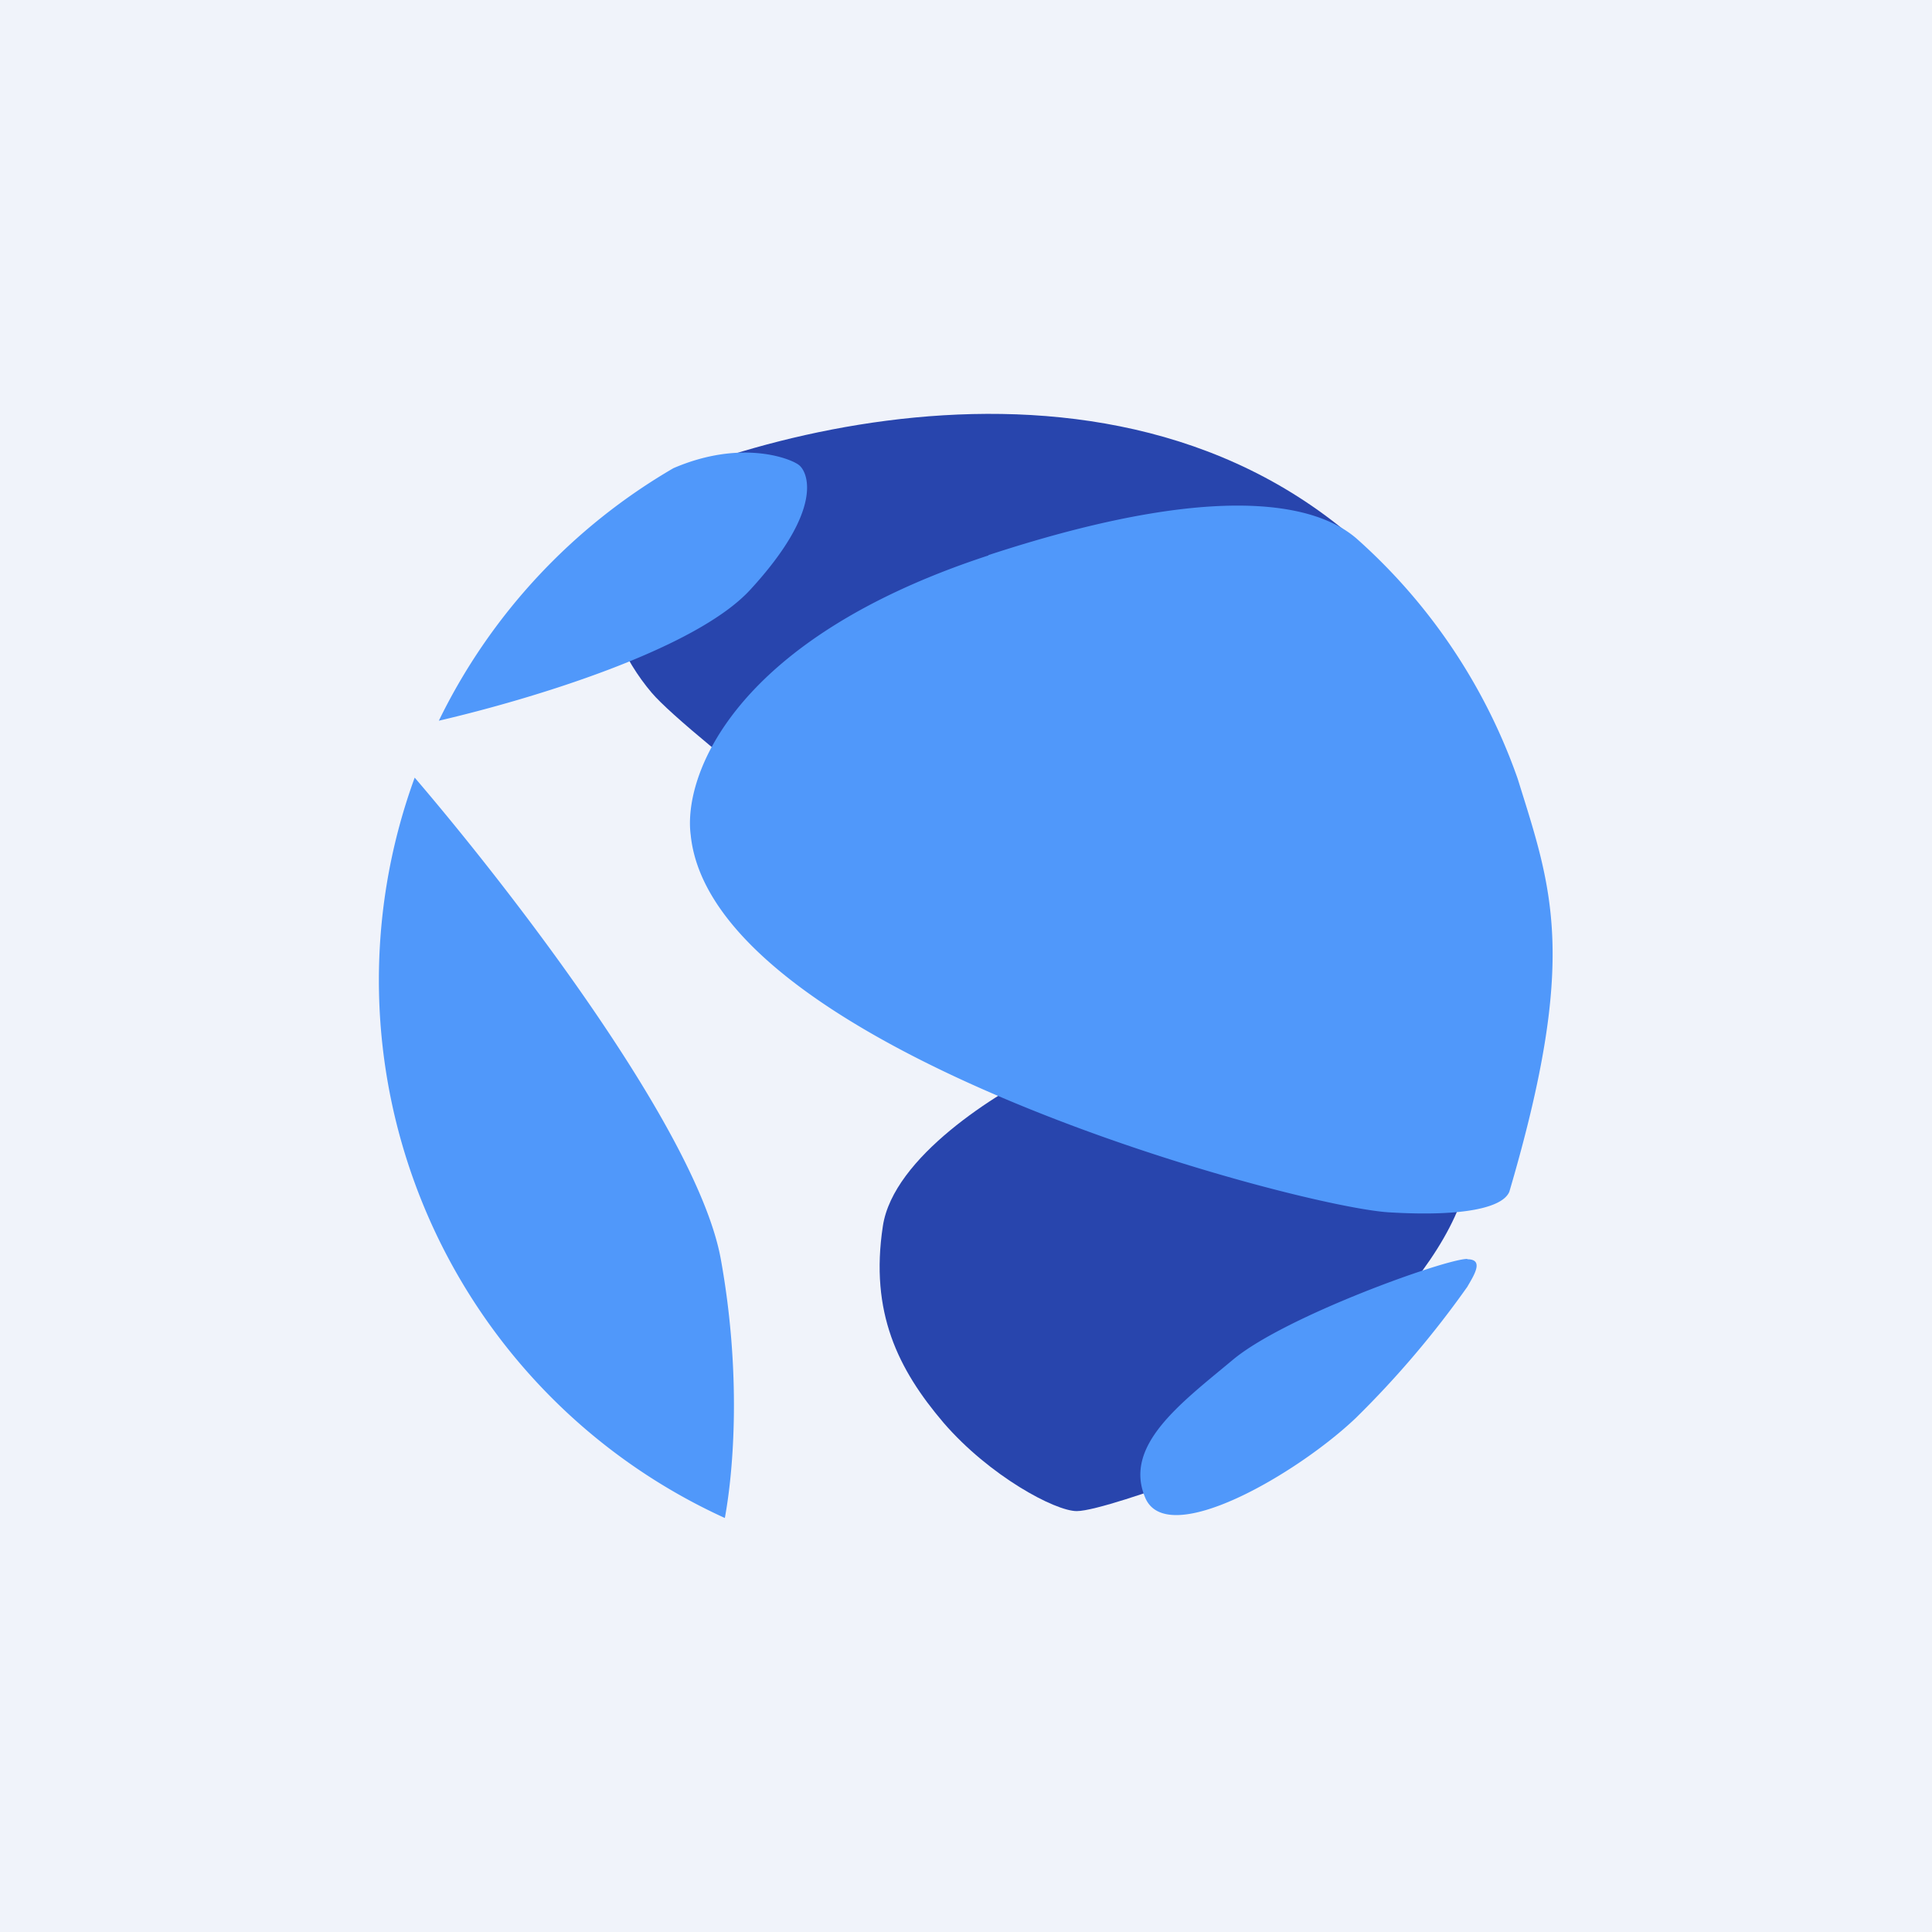 ﻿<?xml version="1.0" standalone="no"?>
<!DOCTYPE svg PUBLIC "-//W3C//DTD SVG 1.1//EN" 
"http://www.w3.org/Graphics/SVG/1.1/DTD/svg11.dtd">
<svg xmlns="http://www.w3.org/2000/svg" width="56" height="56"><path fill="#F0F3FA" d="M0 0h56v56H0z"/><path d="M19.9 13.62c6.52-2.4 18.98-3.92 24.03 8.86 2 5.93.61 9.86-1.43 11.68 0 .16-.03.32-.09.49-1.08 3.29-5.87 6.87-8.13 8.24-.81.3-2.57.91-3.07.91-.63 0-2.53-1.02-3.86-2.56-1.32-1.55-2.14-3.2-1.76-5.7.3-2 3.31-3.88 4.78-4.57.75-.02 1.6-.03 2.52 0-6.08-4.41-12.96-9.66-14-10.89-1.63-1.91-2.46-5.45 1-6.46z" fill="#2845AD"/><path d="M28.65 16.1c-7.45 2.44-8.85 6.42-8.63 8.1.63 6.25 17.57 10.78 20.24 10.94 2.14.13 3.3-.13 3.49-.6 2-6.8 1.24-8.76.24-11.97a16.7 16.7 0 00-4.67-6.96c-.81-.7-3.23-1.96-10.67.48zm-15.93 4.79a17.16 17.16 0 016.8-7.32c2-.86 3.45-.26 3.65-.08.24.2.73 1.26-1.42 3.6-1.59 1.74-6.36 3.18-9.03 3.8zM21.01 44a17.13 17.13 0 01-8.99-21.46c2.86 3.34 8.19 10.26 8.87 13.94.6 3.3.38 6.11.12 7.52zm21.52-7.5c.5 0 .19.47 0 .8a27.93 27.93 0 01-3.23 3.8c-1.7 1.62-5.49 3.83-6.11 2.3-.63-1.51 1.04-2.73 2.55-3.99 1.51-1.26 6.16-2.92 6.79-2.92z" fill="#5098FA"/></svg>